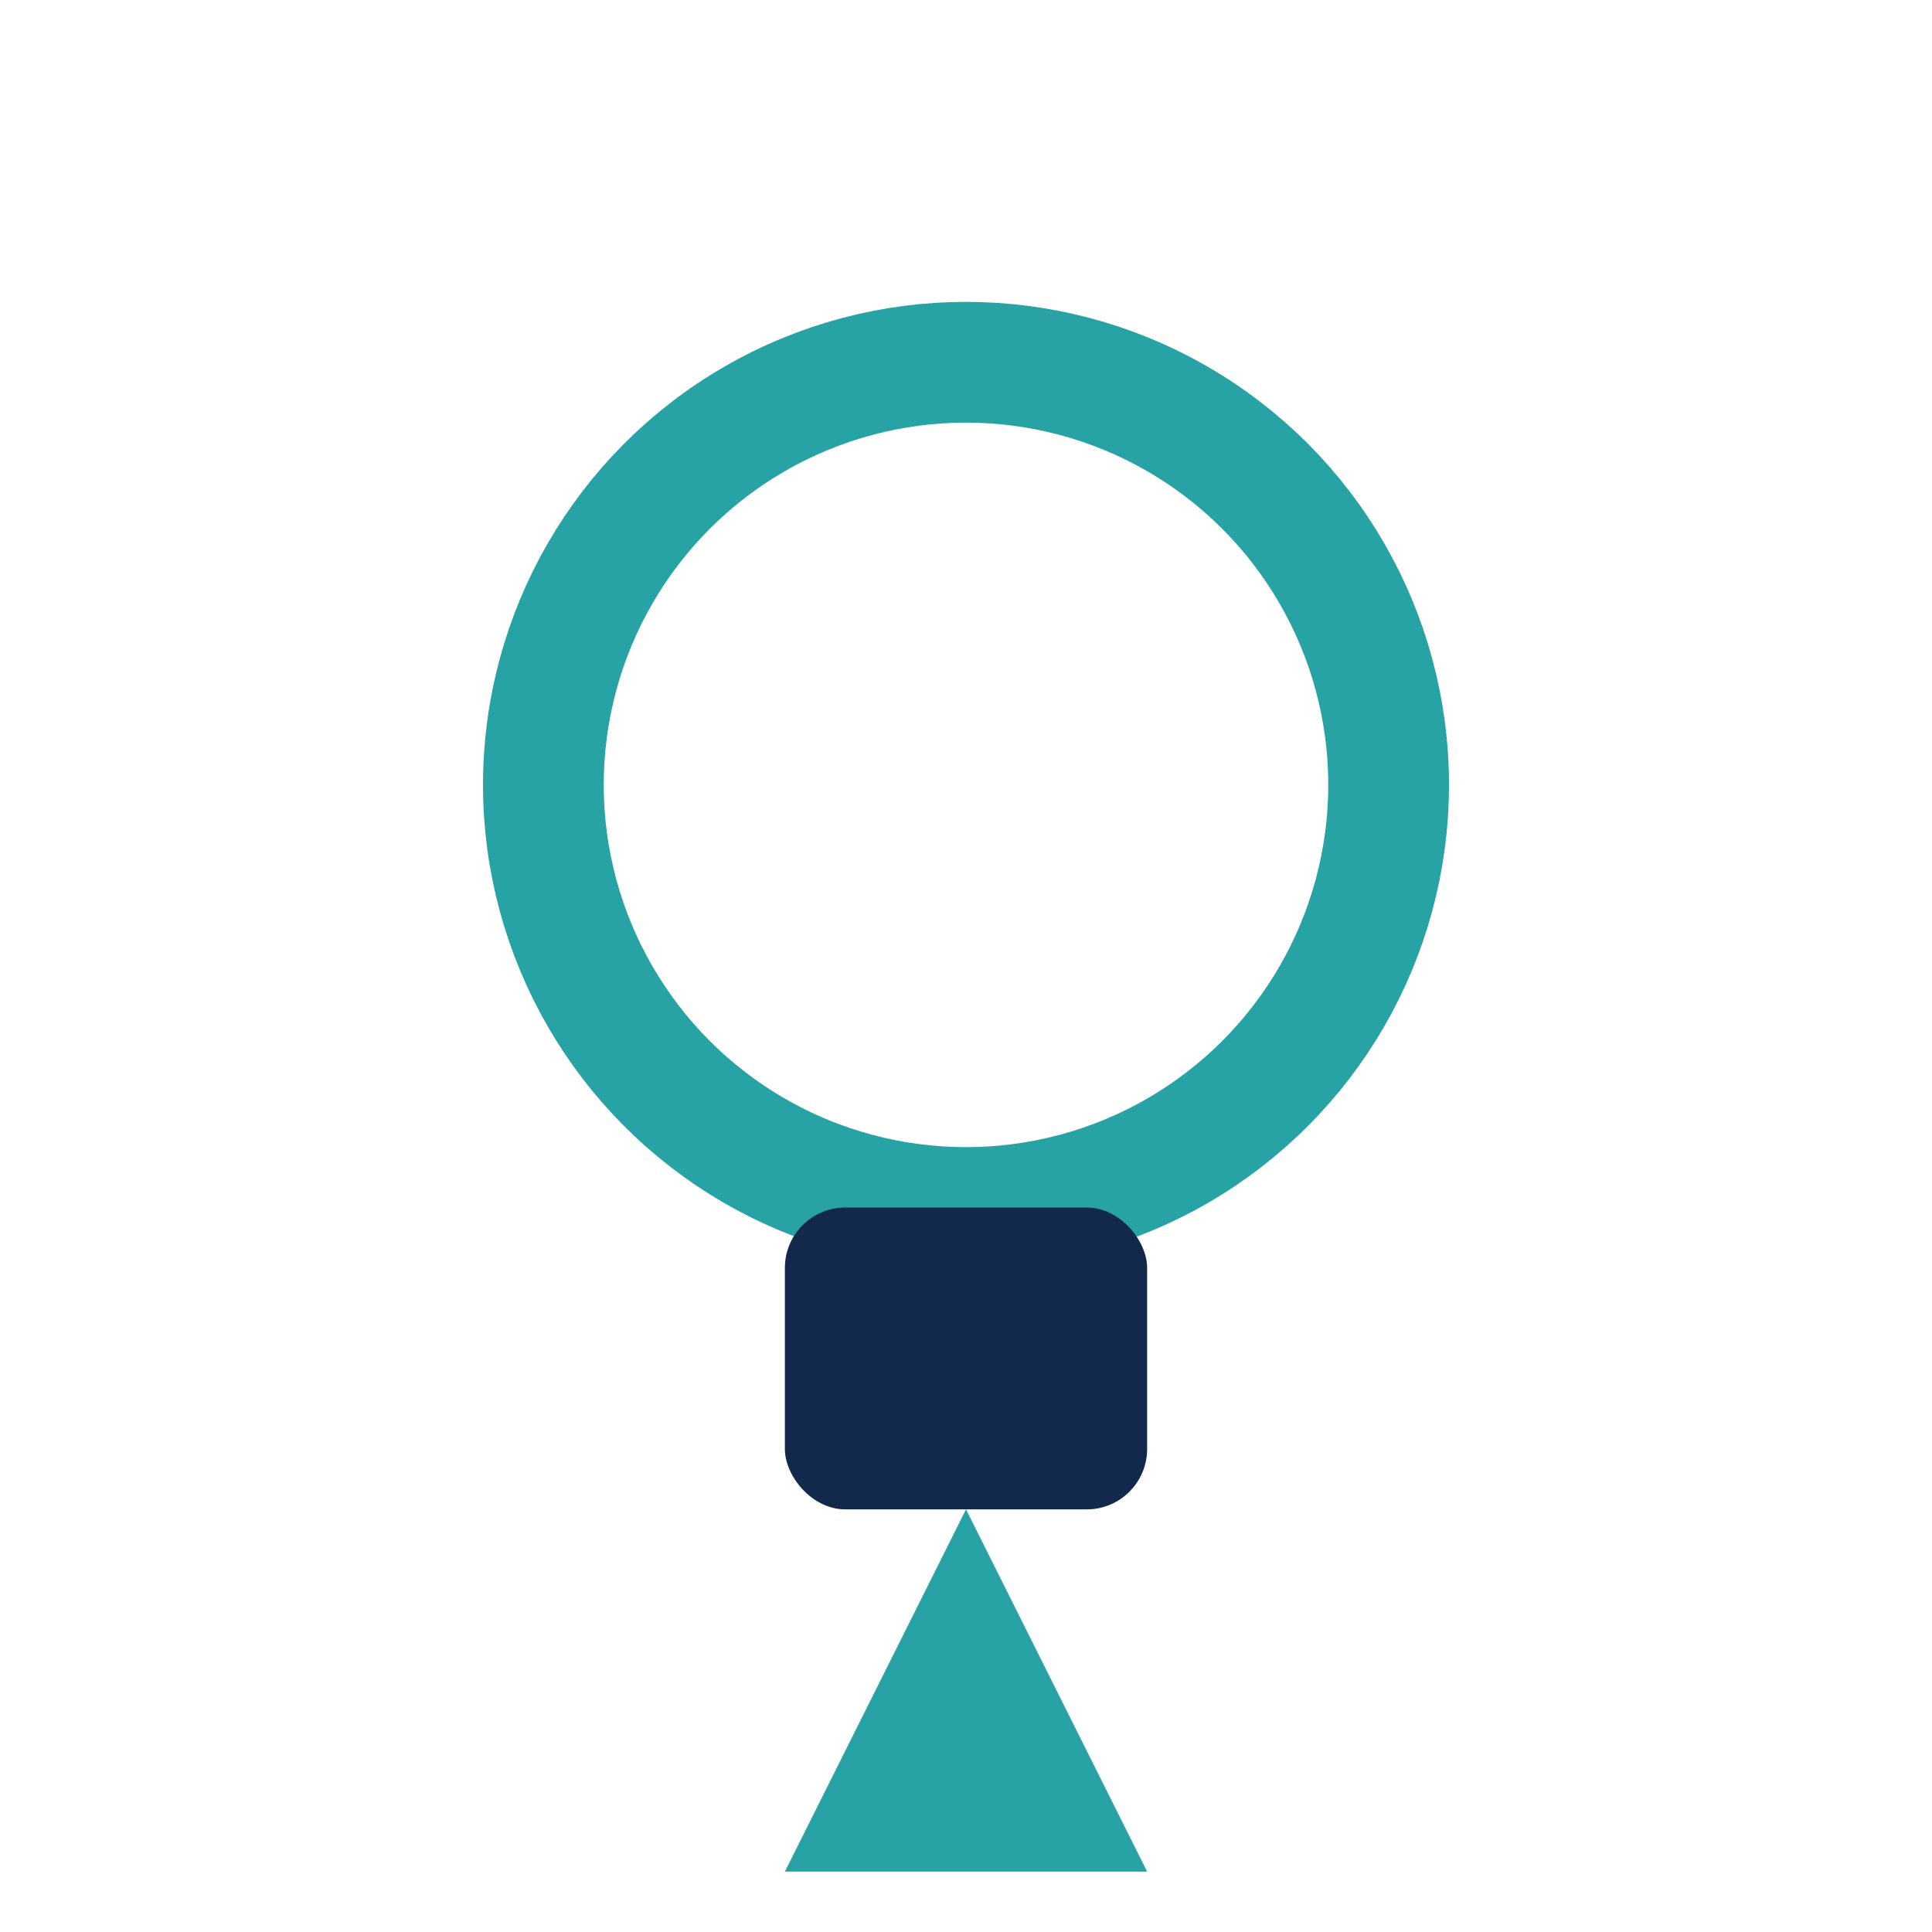 <?xml version="1.0" encoding="UTF-8"?>
<svg xmlns="http://www.w3.org/2000/svg" width="32" height="32" viewBox="0 0 32 32"><circle cx="16" cy="13" r="7" fill="none" stroke="#27A3A5" stroke-width="2"/><rect x="13" y="20" width="6" height="5" rx="1" fill="#13294B"/><polygon points="16 25 13 31 19 31" fill="#27A3A5"/></svg>